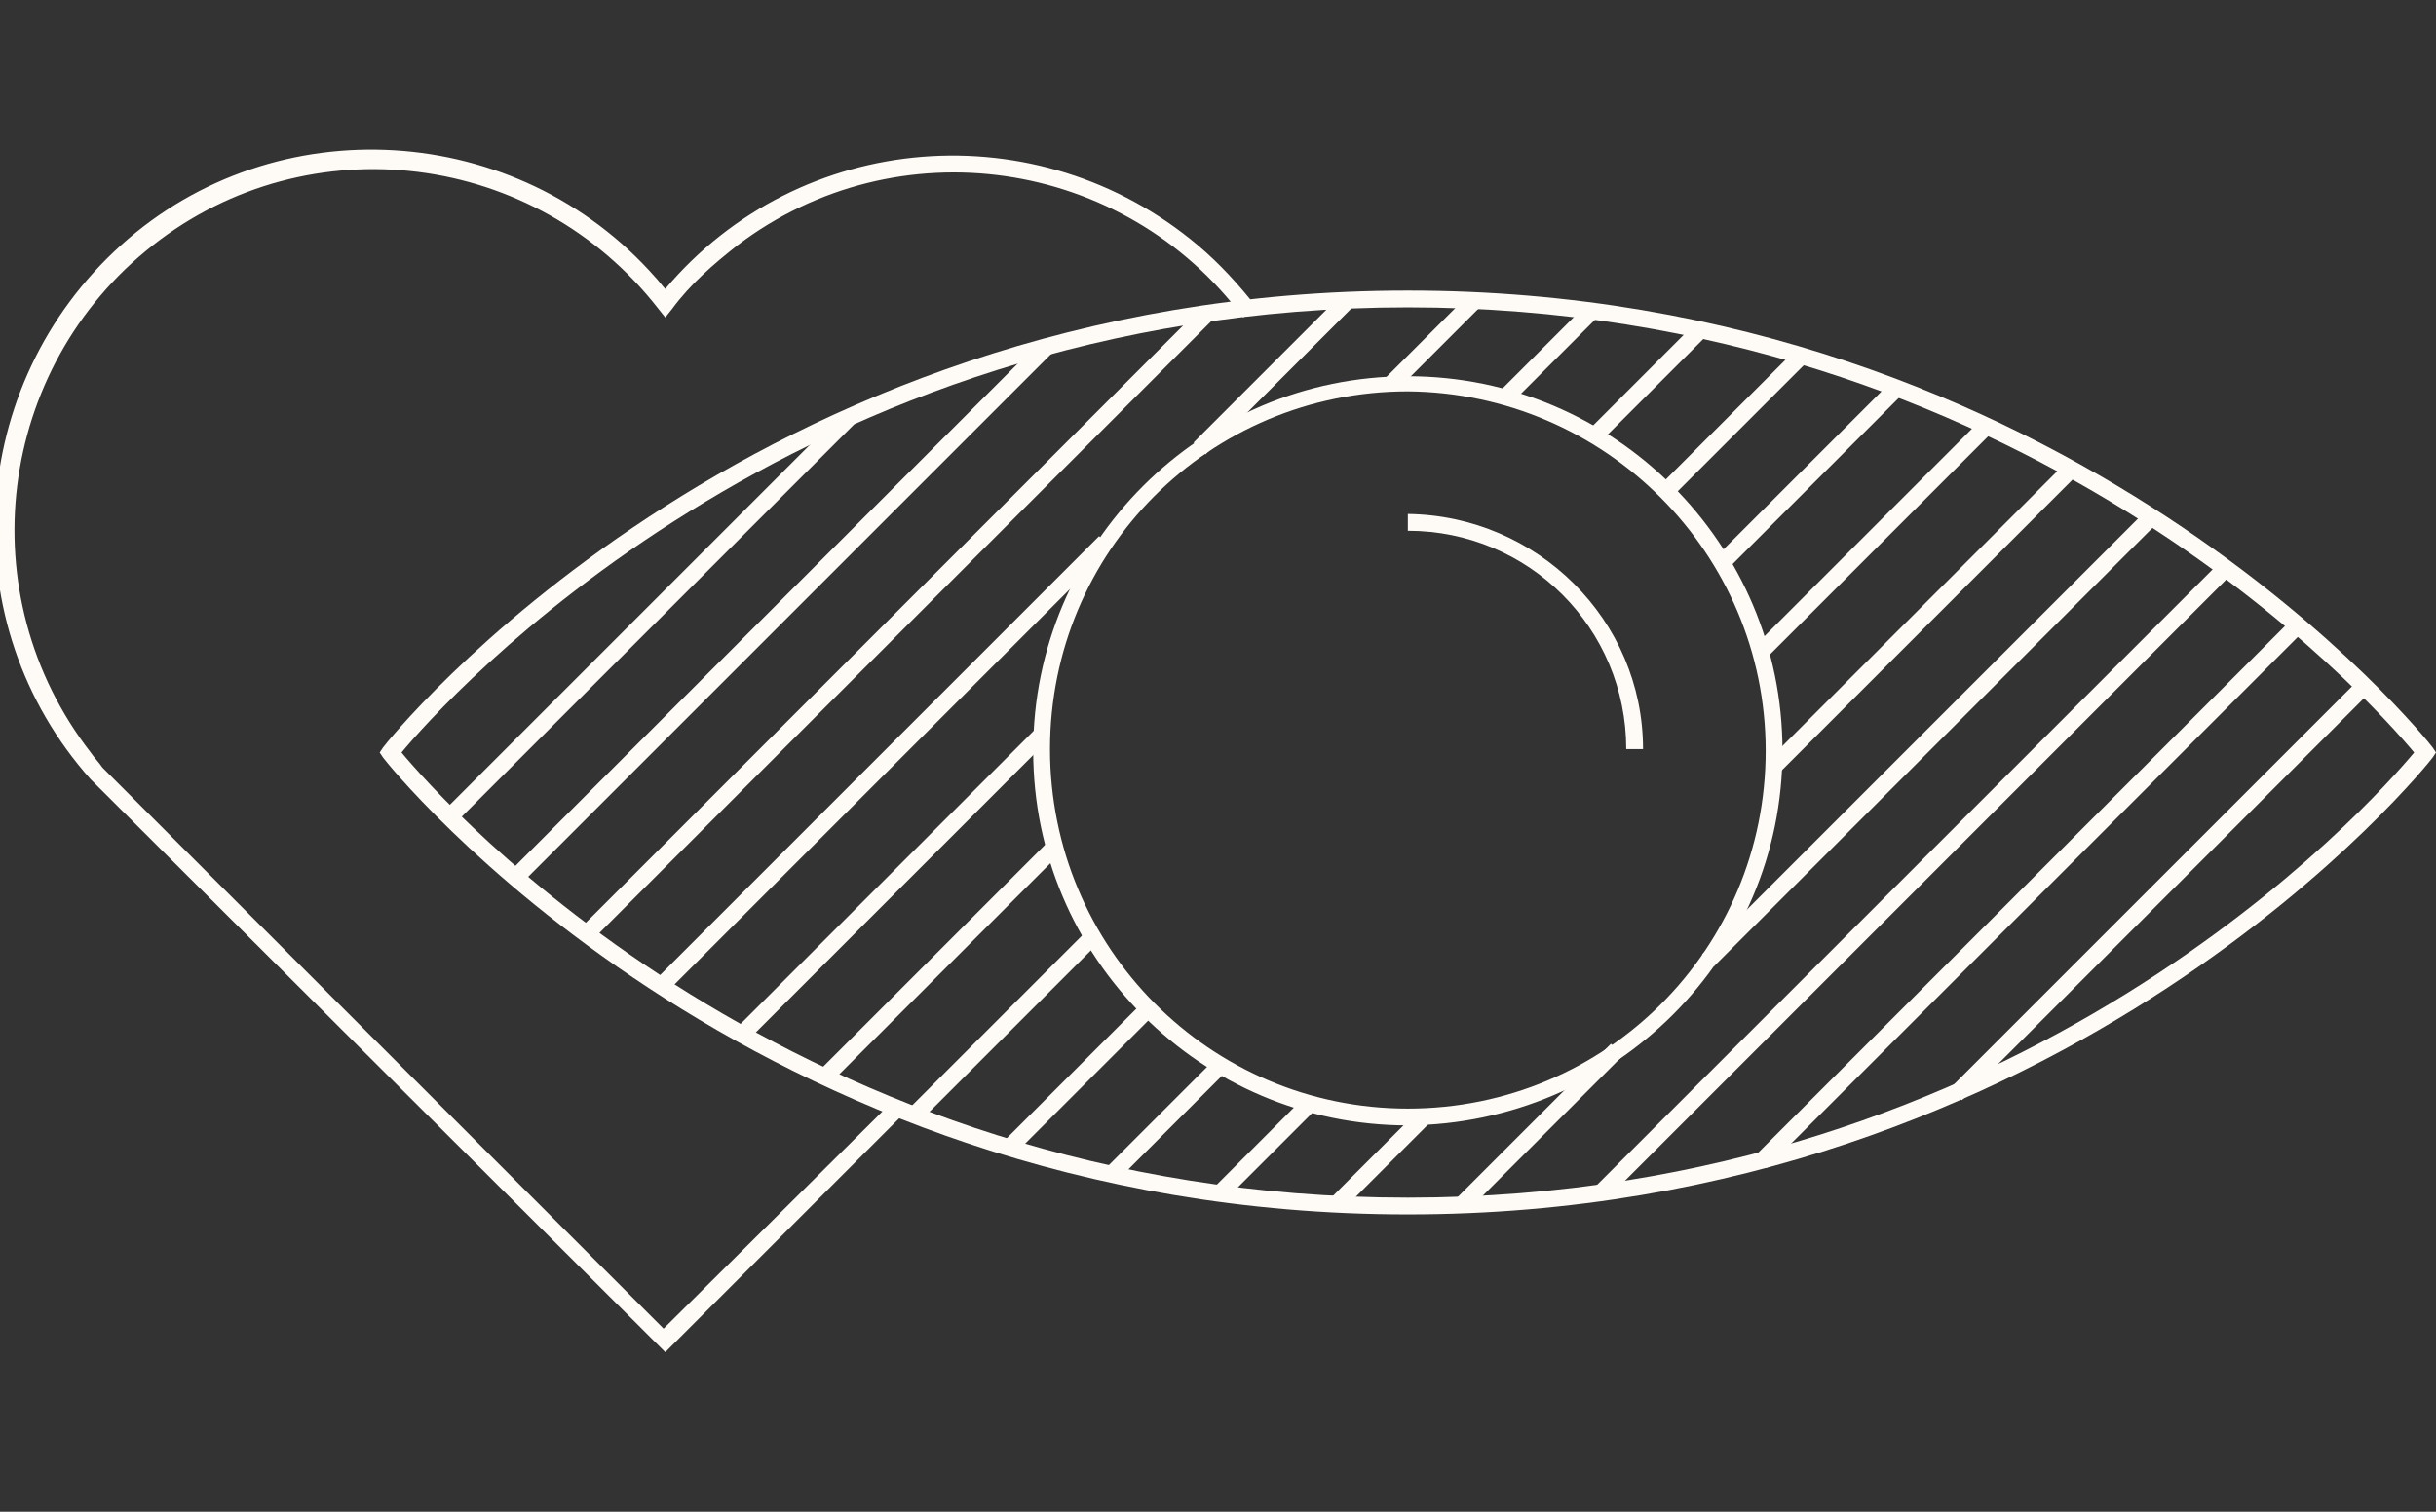 <?xml version="1.0" encoding="UTF-8"?> <svg xmlns="http://www.w3.org/2000/svg" xmlns:xlink="http://www.w3.org/1999/xlink" version="1.1" id="Layer_1" x="0px" y="0px" viewBox="0 0 145 90" style="enable-background:new 0 0 145 90;" xml:space="preserve"><rect x="0" y="0" width="145" height="90" fill="#333333" stroke="none"/> <style type="text/css"> .st0{fill:#FEFBF7;} </style> <path class="st0" d="M39.6,80.5L5.4,46.4C-2.9,37.1-2,22.9,7.2,14.6S30.8,7.2,39,16.5c0.2,0.2,0.4,0.5,0.6,0.7 c8-9.5,22.2-10.6,31.7-2.6c1.3,1.1,2.4,2.3,3.5,3.7L74,18.9c-7.1-9.5-20.6-11.5-30.1-4.3c-1.4,1.1-2.8,2.3-3.9,3.8l-0.4,0.5 l-0.4-0.5C31.9,9,18.4,7.3,9.1,14.6s-11,20.8-3.7,30.2c0.2,0.3,0.5,0.6,0.7,0.9l33.4,33.4l13.7-13.6l0.7,0.7L39.6,80.5z"></path> <path class="st0" d="M97.8,44.6h-1c0-7.2-5.8-13-13-13v-1C91.5,30.7,97.8,36.9,97.8,44.6z"></path> <path class="st0" d="M83.8,67c-12.3,0-22.3-10-22.3-22.3c0-12.3,10-22.3,22.3-22.3c12.3,0,22.3,10,22.3,22.3c0,0,0,0,0,0 C106.1,57,96.1,66.9,83.8,67z M83.8,23.3c-11.8,0-21.3,9.5-21.3,21.3C62.5,56.4,72,66,83.8,66c11.8,0,21.3-9.5,21.3-21.3 c0,0,0,0,0,0C105.1,32.9,95.5,23.4,83.8,23.3z"></path> <rect x="21.8" y="36.3" transform="matrix(0.707 -0.707 0.707 0.707 -14.695 38.058)" class="st0" width="33.6" height="1"></rect> <rect x="24.1" y="36" transform="matrix(0.707 -0.707 0.707 0.707 -12.209 43.531)" class="st0" width="44.7" height="1"></rect> <rect x="27.2" y="36.7" transform="matrix(0.707 -0.707 0.707 0.707 -10.692 48.603)" class="st0" width="52.2" height="1"></rect> <rect x="87.7" y="51.9" transform="matrix(0.707 -0.707 0.707 0.707 -3.712 95.93)" class="st0" width="52.5" height="1"></rect> <rect x="98.2" y="52.7" transform="matrix(0.707 -0.707 0.707 0.707 -2.225 100.988)" class="st0" width="45.1" height="1"></rect> <rect x="111.4" y="52.5" transform="matrix(0.707 -0.707 0.707 0.707 0.195 106.435)" class="st0" width="34.3" height="1"></rect> <path class="st0" d="M83.8,72.3c-39.4,0-60.8-26.9-61-27.2l-0.2-0.3l0.2-0.3c0.2-0.3,21.6-27.2,61-27.2s60.8,26.9,61,27.2l0.2,0.3 l-0.2,0.3C144.6,45.4,123.2,72.3,83.8,72.3z M23.9,44.8c2.5,3,23.3,26.5,59.9,26.5s57.4-23.5,59.9-26.5c-2.5-3-23.3-26.5-59.9-26.5 S26.3,41.9,23.9,44.8z"></path> <rect x="33.8" y="45" transform="matrix(0.707 -0.707 0.707 0.707 -16.803 50.515)" class="st0" width="37.5" height="1"></rect> <rect x="69.6" y="21.8" transform="matrix(0.707 -0.707 0.707 0.707 6.427 60.138)" class="st0" width="12.3" height="1"></rect> <rect x="81.8" y="19.9" transform="matrix(0.707 -0.707 0.707 0.707 10.543 66.286)" class="st0" width="6.9" height="1"></rect> <rect x="40.4" y="52.2" transform="matrix(0.707 -0.707 0.707 0.707 -21.701 52.93)" class="st0" width="25.4" height="1"></rect> <rect x="88.6" y="20.6" transform="matrix(0.707 -0.707 0.707 0.707 12.07 71.362)" class="st0" width="7.2" height="1"></rect> <rect x="46.3" y="56.8" transform="matrix(0.707 -0.707 0.707 0.707 -24.166 56.352)" class="st0" width="19.4" height="1"></rect> <rect x="93.7" y="22.3" transform="matrix(0.707 -0.707 0.707 0.707 12.6 76.025)" class="st0" width="8.8" height="1"></rect> <rect x="52.2" y="60.6" transform="matrix(0.707 -0.707 0.707 0.707 -25.732 60.147)" class="st0" width="15" height="1"></rect> <rect x="58.4" y="63.7" transform="matrix(0.707 -0.707 0.707 0.707 -26.608 64.228)" class="st0" width="11.7" height="1"></rect> <rect x="97.6" y="24.7" transform="matrix(0.707 -0.707 0.707 0.707 12.392 80.382)" class="st0" width="11.3" height="1"></rect> <rect x="64.7" y="66.2" transform="matrix(0.707 -0.707 0.707 0.707 -26.822 68.583)" class="st0" width="9.3" height="1"></rect> <rect x="100.4" y="27.8" transform="matrix(0.707 -0.707 0.707 0.707 11.522 84.466)" class="st0" width="14.7" height="1"></rect> <rect x="102" y="31.6" transform="matrix(0.707 -0.707 0.707 0.707 9.96 88.262)" class="st0" width="19" height="1"></rect> <rect x="71.4" y="67.9" transform="matrix(0.707 -0.707 0.707 0.707 -26.299 73.243)" class="st0" width="7.6" height="1"></rect> <rect x="78.4" y="68.6" transform="matrix(0.707 -0.707 0.707 0.707 -24.779 78.316)" class="st0" width="7.5" height="1"></rect> <rect x="101.9" y="36.3" transform="matrix(0.707 -0.707 0.707 0.707 7.495 91.685)" class="st0" width="25" height="1"></rect> <rect x="96.2" y="43.5" transform="matrix(0.707 -0.707 0.707 0.707 2.549 94.079)" class="st0" width="37.3" height="1"></rect> <rect x="85.1" y="66.6" transform="matrix(0.707 -0.707 0.707 0.707 -20.623 84.481)" class="st0" width="13.1" height="1"></rect> </svg> 
